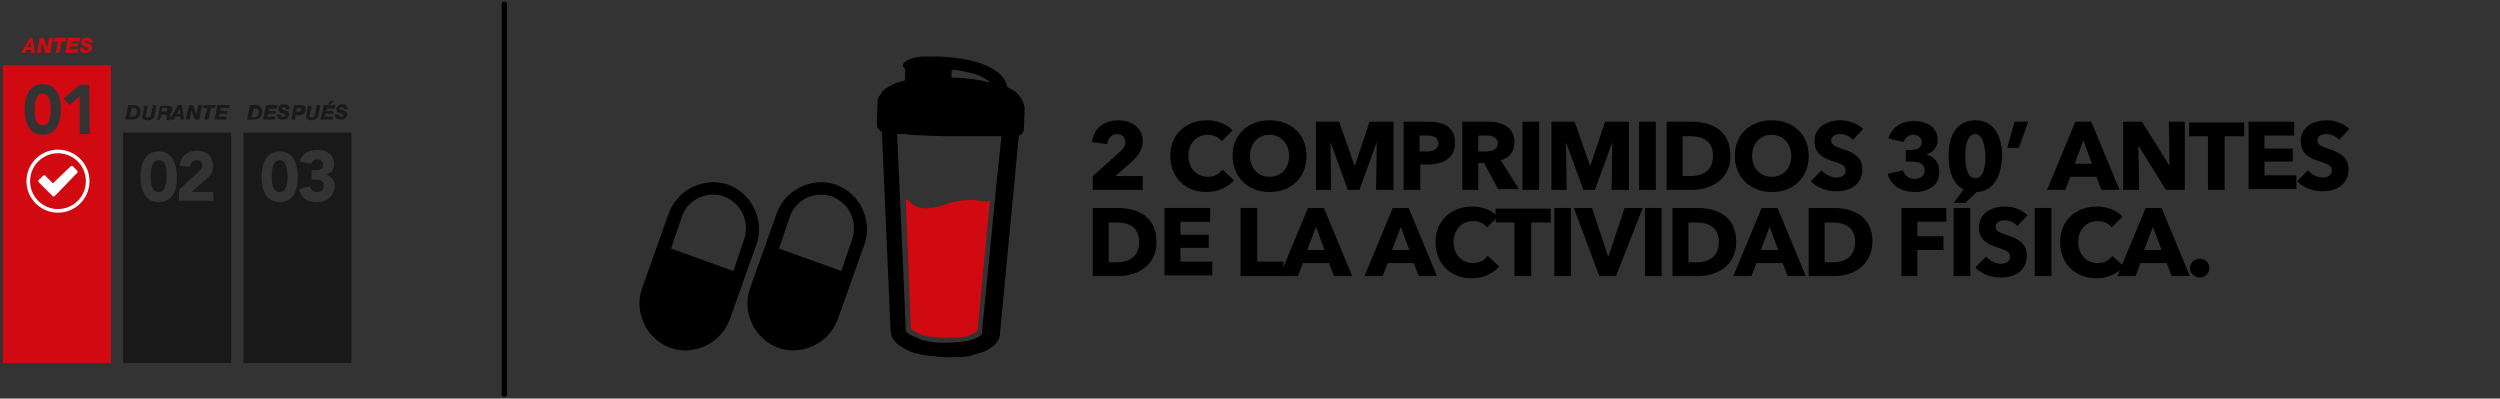 <?xml version="1.0" encoding="utf-8"?>
<!-- Generator: Adobe Illustrator 22.0.1, SVG Export Plug-In . SVG Version: 6.00 Build 0)  -->
<svg version="1.1" id="Capa_1" xmlns="http://www.w3.org/2000/svg" xmlns:xlink="http://www.w3.org/1999/xlink" x="0px" y="0px"
	 viewBox="0 0 345 55" style="enable-background:new 0 0 345 55;" xml:space="preserve">
<rect x="0" y="0" width="345" height="55" fill="#333333" stroke="none"/>
<style type="text/css">
	.st0{fill:none;stroke:#000000;stroke-width:0.75;stroke-linecap:round;stroke-linejoin:round;stroke-miterlimit:10;}
	.st1{fill:#D10A11;}
	.st2{opacity:0.5;}
	.st3{fill:#FFFFFF;}
	.st4{fill:none;stroke:#FFFFFF;stroke-width:0.5;stroke-miterlimit:10;}
</style>
<line class="st0" x1="69.6" y1="54.4" x2="69.6" y2="0.6"/>
<g>
	<path class="st1" d="M125,27.6l0.7,17.7l0,0l0,0l0,0l0,0c0,0,0.1,0.1,0.2,0.2c0.2,0.2,0.6,0.4,1.1,0.6c0.2,0.1,0.3,0.1,0.5,0.2
		c0.1,0.1,0.3,0.1,0.5,0.1c0.7,0.1,1.4,0.2,2.3,0.2c1,0,1.9,0,2.6-0.1c0.7-0.1,1-0.3,1.4-0.5c0.3-0.1,0.5-0.2,0.5-0.3
		c0.1,0,0.1-0.1,0.1-0.1l0,0l0,0l0,0l1.7-17.9c-1.2,0.4-2.2-0.8-6.4,0.6C125.7,29.8,125.6,27.1,125,27.6z"/>
	<g>
		<path d="M141,13.7c-0.2-0.3-0.4-0.5-0.6-0.8c-0.4-0.4-0.9-0.6-1.4-0.9c-0.1-0.5-0.3-0.9-0.6-1.3c-0.5-0.7-1.2-1.1-2-1.5
			c-1.2-0.6-2.5-0.9-3.8-1.1c-1.3-0.2-2.5-0.3-3.4-0.3c-0.3,0-0.6,0-0.8,0c-0.1,0-0.1,0-0.2,0c-1.9-0.1-3.5,0.5-3.6,1.2
			c0,0.2,0.1,0.4,0.3,0.5v1.6c-0.9,0.2-1.7,0.5-2.3,0.9c-0.4,0.2-0.8,0.5-1,0.9c-0.1,0.2-0.3,0.4-0.4,0.6c-0.1,0.2-0.1,0.5-0.1,0.7
			l0,0l-0.1,3c0,0.4,0.3,0.8,0.7,1l1.2,27.4l0,0l0,0c0,0.3,0.1,0.6,0.2,0.9c0.1,0.3,0.3,0.5,0.5,0.7c0.3,0.4,0.7,0.6,1.2,0.9
			c0.7,0.4,1.2,0.6,2.2,0.8s2.1,0.3,3.4,0.4c1.1,0,2.1,0,3-0.1c0.3,0,0.6-0.1,0.8-0.2c0.2-0.1,0.4-0.1,0.7-0.2
			c0.8-0.2,1.5-0.5,2.1-1l0,0c0.3-0.2,0.5-0.5,0.7-0.8s0.3-0.6,0.3-1l0,0l2.6-27.3c0.4-0.1,0.7-0.5,0.7-0.9l0.1-3l0,0l0,0
			C141.3,14.4,141.2,14.1,141,13.7z M131.3,9.8c0.1-0.1,0.2-0.1,0.2-0.2c0.9,0.1,1.8,0.3,2.6,0.5c0.9,0.2,1.7,0.6,2.2,1
			c0.1,0.1,0.3,0.2,0.4,0.3c-0.4-0.1-0.9-0.2-1.3-0.3c-1.3-0.2-2.6-0.4-4.1-0.4L131.3,9.8z M137.5,25.5l-2,20.5l0,0v0.1l0,0
			c0,0,0,0.1-0.1,0.1c-0.1,0.1-0.3,0.3-0.6,0.4c-0.5,0.2-0.8,0.4-1.6,0.5s-1.8,0.2-3,0.2c-1,0-1.9-0.1-2.6-0.3
			c-0.3,0-0.4-0.1-0.6-0.2c-0.2-0.1-0.3-0.1-0.5-0.2c-0.6-0.2-1.1-0.5-1.3-0.7c-0.1-0.1-0.2-0.2-0.2-0.2c0-0.1,0,0,0-0.1l0,0l0,0
			l0,0l-0.4-9.4l-0.8-17.7c0.2,0,0.5,0,0.8,0s0.6,0,0.9,0.1c2,0.1,4.3,0.2,5.5,0.2s3.5,0,5.5,0c0.3,0,0.6,0,0.9,0c0.3,0,0.5,0,0.8,0
			L137.5,25.5z"/>
	</g>
</g>
<g>
	<path d="M115.4,25.5c-1.7-0.6-3.4-0.4-4.9,0.3c-1.5,0.7-2.7,2-3.3,3.6l-3.7,10.4c-0.6,1.7-0.4,3.4,0.3,4.9c0.7,1.5,2,2.7,3.6,3.3
		c1.7,0.6,3.4,0.4,4.9-0.3s2.7-2,3.3-3.6l3.7-10.4c0.6-1.7,0.4-3.4-0.3-4.9C118.3,27.3,117,26.1,115.4,25.5z M117.4,29.5
		c0.5,1.1,0.6,2.3,0.2,3.5l-1.5,4.4l-8.6-3.1l1.5-4.4c0.4-1.2,1.3-2.1,2.3-2.6c1.1-0.5,2.3-0.6,3.5-0.2
		C116,27.6,116.9,28.4,117.4,29.5z"/>
</g>
<g>
	<path d="M100.5,25.5c-1.7-0.6-3.4-0.4-4.9,0.3c-1.5,0.7-2.7,2-3.3,3.6l-3.7,10.4c-0.6,1.7-0.4,3.4,0.3,4.9c0.7,1.5,2,2.7,3.6,3.3
		c1.7,0.6,3.4,0.4,4.9-0.3s2.7-2,3.3-3.6l3.7-10.4c0.6-1.7,0.4-3.4-0.3-4.9C103.4,27.3,102.1,26.1,100.5,25.5z M102.5,29.5
		c0.5,1.1,0.6,2.3,0.2,3.5l-1.5,4.4l-8.6-3.1l1.5-4.4c0.4-1.2,1.3-2.1,2.3-2.6c1.1-0.5,2.3-0.6,3.5-0.2
		C101.1,27.6,102,28.4,102.5,29.5z"/>
</g>
<g>
	<g>
		<g>
			<g>
				<g>
					<g>
						<path class="st1" d="M5.9,12.9c-1,0-1.1,1.5-1.1,2.2s0,2.2,1.1,2.2c1,0,1.1-1.5,1.1-2.2S6.9,12.9,5.9,12.9z"/>
					</g>
					<g>
						<g>
							<g>
								<g>
									<path class="st1" d="M0.4,9v41.1h14.9V9H0.4z M5.9,18.6c-2,0-2.5-1.9-2.5-3.5s0.5-3.5,2.5-3.5s2.5,1.9,2.5,3.5
										S7.9,18.6,5.9,18.6z M12.4,18.5H11v-5.2l-1.4,1.2l-0.8-0.9l2.2-1.9h1.3L12.4,18.5L12.4,18.5z"/>
								</g>
							</g>
						</g>
					</g>
					<path class="st1" d="M3.6,6.9h0.7v0.4h0.5l-0.3-2H4.1l-1.2,2h0.6L3.6,6.9z M4.2,5.8L4.2,5.8l0.1,0.7H3.8L4.2,5.8z"/>
					<polygon class="st1" points="5.8,5.9 5.8,5.9 6.3,7.3 6.9,7.3 7.3,5.2 6.8,5.2 6.5,6.6 6.5,6.6 6,5.2 5.5,5.2 5.1,7.3 5.6,7.3 
											"/>
					<polygon class="st1" points="7.7,7.3 8.2,7.3 8.5,5.7 9.1,5.7 9.2,5.2 7.5,5.2 7.4,5.7 8,5.7 					"/>
					<g>
						<polygon class="st1" points="10.7,7.3 10.8,6.8 9.6,6.8 9.7,6.4 10.7,6.4 10.8,6 9.8,6 9.9,5.7 11,5.7 11.1,5.2 9.4,5.2 
							9,7.3 						"/>
					</g>
					<path class="st1" d="M11.7,6.4c0.2,0.1,0.5,0.1,0.5,0.3c0,0.1-0.1,0.2-0.3,0.2c-0.3,0-0.4-0.1-0.4-0.3H11
						c0,0.5,0.3,0.7,0.8,0.7c0.6,0,0.9-0.3,0.9-0.7c0-0.4-0.3-0.5-0.6-0.6s-0.4-0.1-0.4-0.2s0.1-0.2,0.3-0.2c0.1,0,0.2,0,0.2,0.1
						c0,0,0.1,0.1,0.1,0.2h0.5c0-0.5-0.4-0.7-0.8-0.7c-0.4,0-0.8,0.2-0.8,0.7C11.2,6.1,11.4,6.3,11.7,6.4z"/>
				</g>
			</g>
		</g>
		<g class="st2">
			<path d="M21.9,22.1c-1,0-1.1,1.5-1.1,2.2s0,2.2,1.1,2.2c1,0,1.1-1.5,1.1-2.2S23,22.1,21.9,22.1z"/>
			<path d="M17,18.3v31.8h14.9V18.3H17z M21.9,27.9c-2,0-2.5-1.9-2.5-3.5s0.5-3.5,2.5-3.5s2.5,1.9,2.5,3.5
				C24.5,25.9,24,27.9,21.9,27.9z M29.5,27.7h-4.8v-1.5l2.6-2.4c0.3-0.2,0.6-0.5,0.6-1s-0.4-0.7-0.8-0.7c-0.5,0-0.8,0.4-0.9,0.9
				l-1.4-0.1c0.1-1.4,1.1-2.1,2.4-2.1c1.2,0,2.2,0.7,2.2,2.1c0,0.9-0.4,1.4-0.9,1.8l-2.1,1.8h3L29.5,27.7L29.5,27.7z"/>
			<path d="M19.4,15.4c0-0.6-0.4-0.9-0.9-0.9h-0.8l-0.4,2h0.9C19,16.5,19.4,16,19.4,15.4z M18.2,14.9h0.3c0.2,0,0.4,0.1,0.4,0.5
				c0,0.3-0.1,0.7-0.6,0.7h-0.4L18.2,14.9z"/>
			<path d="M20.4,16.6c0.7,0,0.9-0.4,1-0.9l0.2-1.2h-0.5l-0.2,1.1c-0.1,0.3-0.1,0.6-0.5,0.6c-0.2,0-0.3-0.1-0.3-0.2s0-0.2,0.1-0.3
				l0.2-1.1h-0.5l-0.2,1.1c0,0.1-0.1,0.3-0.1,0.4C19.6,16.3,19.9,16.6,20.4,16.6z"/>
			<path d="M22.1,16.5l0.2-0.7h0.4c0.2,0,0.3,0.1,0.3,0.3c0,0.1,0,0.2,0,0.4v0.1h0.5c0-0.1,0-0.1,0-0.2s0-0.2,0-0.4
				c0-0.2-0.1-0.3-0.2-0.3l0,0c0.3,0,0.5-0.3,0.5-0.6c0-0.4-0.3-0.5-0.7-0.5h-1l-0.4,2L22.1,16.5L22.1,16.5z M22.4,14.9h0.4
				c0.1,0,0.3,0,0.3,0.2s-0.2,0.3-0.4,0.3h-0.4L22.4,14.9z"/>
			<path d="M24,16.5l0.2-0.4h0.7v0.4h0.5l-0.3-2h-0.5l-1.2,2H24z M24.8,15L24.8,15l0.1,0.7h-0.5L24.8,15z"/>
			<polygon points="26.4,15.2 26.4,15.2 26.9,16.5 27.5,16.5 27.9,14.5 27.4,14.5 27.1,15.8 27.1,15.8 26.6,14.5 26.1,14.5 
				25.6,16.5 26.2,16.5 			"/>
			<polygon points="28.2,16.5 28.8,16.5 29.1,14.9 29.7,14.9 29.8,14.5 28.1,14.5 28,14.9 28.6,14.9 			"/>
			<polygon points="31.2,16.5 31.3,16.1 30.2,16.1 30.3,15.7 31.3,15.7 31.4,15.3 30.4,15.3 30.5,14.9 31.6,14.9 31.7,14.5 30,14.5 
				29.6,16.5 			"/>
		</g>
		<g class="st2">
			<g>
				<path d="M33.6,18.3v31.8h14.9V18.3H33.6z M38.6,27.9c-2,0-2.5-1.9-2.5-3.5s0.5-3.5,2.5-3.5s2.5,1.9,2.5,3.5S40.6,27.9,38.6,27.9
					z M43.7,27.9c-1.2,0-2.2-0.5-2.4-1.8l1.5-0.4c0.1,0.5,0.4,0.8,1,0.8s0.9-0.4,0.9-0.9c0-0.8-0.7-0.8-1.3-0.8H43v-1.3h0.5
					c0.5,0,1.1-0.1,1.1-0.8c0-0.4-0.4-0.7-0.8-0.7c-0.5,0-0.8,0.3-0.8,0.6l-1.6-0.3c0.3-1.2,1.3-1.6,2.4-1.6c1.2,0,2.3,0.6,2.3,1.9
					c0,0.8-0.4,1.3-1.2,1.5l0,0c0.8,0.1,1.3,0.8,1.3,1.6C46.1,27.2,45,27.9,43.7,27.9z"/>
				<path d="M38.6,22.1c-1,0-1.1,1.5-1.1,2.2s0,2.2,1.1,2.2c1,0,1.1-1.5,1.1-2.2C39.6,23.6,39.6,22.1,38.6,22.1z"/>
				<path d="M36.2,15.4c0-0.6-0.4-0.9-0.9-0.9h-0.8l-0.4,2H35C35.8,16.5,36.2,16,36.2,15.4z M35,15h0.3c0.2,0,0.4,0.1,0.4,0.5
					c0,0.3-0.1,0.7-0.6,0.7h-0.4L35,15z"/>
				<polygon points="38,16.1 36.9,16.1 37,15.7 38,15.7 38.1,15.3 37.1,15.3 37.1,15 38.2,15 38.3,14.5 36.7,14.5 36.3,16.5 
					37.9,16.5 				"/>
				<path d="M38.9,15.6c0.2,0.1,0.5,0.1,0.5,0.3c0,0.1-0.1,0.2-0.3,0.2c-0.3,0-0.4-0.1-0.4-0.3h-0.5c0,0.5,0.3,0.7,0.8,0.7
					c0.6,0,0.9-0.3,0.9-0.7c0-0.4-0.3-0.5-0.6-0.6s-0.4-0.1-0.4-0.2c0-0.1,0.1-0.2,0.3-0.2c0.1,0,0.2,0,0.2,0.1c0,0,0.1,0.1,0.1,0.2
					H40c0-0.5-0.4-0.7-0.8-0.7c-0.4,0-0.8,0.2-0.8,0.7C38.5,15.4,38.7,15.6,38.9,15.6z"/>
				<path d="M40.8,15.9h0.5c0.5,0,0.9-0.3,0.9-0.8c0-0.4-0.2-0.6-0.6-0.6h-1l-0.4,2h0.5L40.8,15.9z M41,14.9h0.3
					c0.2,0,0.3,0,0.3,0.2s-0.1,0.3-0.4,0.3h-0.4L41,14.9z"/>
				<path d="M43,16.6c0.7,0,0.9-0.4,1-0.9l0.2-1.2h-0.5l-0.2,1.1c-0.1,0.3-0.1,0.6-0.5,0.6c-0.2,0-0.3-0.1-0.3-0.2s0-0.2,0.1-0.3
					l0.2-1.1h-0.5l-0.2,1.1c0,0.1-0.1,0.3-0.1,0.4C42.2,16.3,42.5,16.6,43,16.6z"/>
				<polygon points="46.1,13.9 45.6,13.9 45.3,14.4 45.6,14.4 				"/>
				<polygon points="45.9,16.5 46,16.1 44.9,16.1 44.9,15.7 46,15.7 46,15.3 45,15.3 45.1,15 46.2,15 46.3,14.5 44.7,14.5 
					44.2,16.5 				"/>
				<path d="M46.9,15.6c0.2,0.1,0.5,0.1,0.5,0.3c0,0.1-0.1,0.2-0.3,0.2c-0.3,0-0.4-0.1-0.4-0.3h-0.5c0,0.5,0.3,0.7,0.8,0.7
					c0.6,0,0.9-0.3,0.9-0.7c0-0.4-0.3-0.5-0.6-0.6s-0.4-0.1-0.4-0.2c0-0.1,0.1-0.2,0.3-0.2c0.1,0,0.2,0,0.2,0.1c0,0,0.1,0.1,0.1,0.2
					H48c0-0.5-0.4-0.7-0.8-0.7c-0.4,0-0.8,0.2-0.8,0.7C46.4,15.4,46.7,15.6,46.9,15.6z"/>
			</g>
		</g>
	</g>
	<g>
		<path class="st3" d="M10.7,23.7c0,0.1,0,0.2-0.1,0.2L8,26.6L7.6,27c-0.1,0.1-0.1,0.1-0.2,0.1s-0.2,0-0.2-0.1l-0.5-0.5l-1.3-1.3
			c-0.1-0.1-0.1-0.1-0.1-0.2s0-0.2,0.1-0.2l0.5-0.5C6,24.2,6,24.2,6.1,24.2s0.2,0,0.2,0.1l1,1L9.7,23c0.1-0.1,0.1-0.1,0.2-0.1
			c0.1,0,0.2,0,0.2,0.1l0.5,0.5C10.7,23.6,10.7,23.6,10.7,23.7z"/>
		<circle class="st4" cx="8" cy="25" r="4.1"/>
	</g>
</g>
<g>
	<path d="M150.8,26.2v-1.9l3.7-3.3c0.5-0.4,0.8-0.9,0.8-1.4c0-0.7-0.5-1.1-1.2-1.1c-0.7,0-1.2,0.6-1.3,1.4l-2.1-0.3
		c0.2-1.9,1.7-3,3.6-3c1.7,0,3.4,0.9,3.4,2.9c0,1.3-0.8,2.1-1.6,2.9l-2.2,1.9h3.8v1.9H150.8z"/>
	<path d="M166.5,26.5c-2.9,0-5-2-5-5c0-3,2.2-4.9,5.1-4.9c1.3,0,2.7,0.5,3.5,1.4l-1.5,1.5c-0.4-0.6-1.2-0.9-1.9-0.9
		c-1.6,0-2.7,1.2-2.7,2.9c0,1.7,1.1,2.9,2.7,2.9c0.9,0,1.6-0.4,2-1l1.6,1.5C169.3,25.9,168.1,26.5,166.5,26.5z"/>
	<path d="M175.2,26.5c-2.9,0-5.1-2-5.1-5c0-3,2.2-4.9,5.1-4.9c2.9,0,5.1,1.9,5.1,4.9C180.3,24.5,178.2,26.5,175.2,26.5z M175.2,18.6
		c-1.6,0-2.7,1.2-2.7,2.9c0,1.7,1.1,2.9,2.7,2.9s2.7-1.2,2.7-2.9C177.9,19.9,176.8,18.6,175.2,18.6z"/>
	<path d="M189.9,26.2l0.1-6.6h0l-2.4,6.6h-1.6l-2.4-6.6h0l0.1,6.6h-2.1v-9.4h3.2l2.1,6h0.1l2-6h3.3v9.4H189.9z"/>
	<path d="M197.1,22.7h-1.1v3.5h-2.3v-9.4h3.4c2.1,0,3.7,0.7,3.7,2.9C200.8,21.9,199,22.7,197.1,22.7z M196.9,18.7h-1v2.2h1
		c0.8,0,1.6-0.3,1.6-1.1C198.5,18.9,197.7,18.7,196.9,18.7z"/>
	<path d="M206.8,26.2l-2-3.7H204v3.7h-2.2v-9.4h3.6c1.8,0,3.6,0.7,3.6,2.8c0,1.3-0.7,2.2-1.9,2.5l2.5,4H206.8z M205.2,18.7H204v2.2
		h1.1c0.7,0,1.6-0.2,1.6-1.1C206.7,18.9,205.8,18.7,205.2,18.7z"/>
	<path d="M210.1,26.2v-9.4h2.3v9.4H210.1z"/>
	<path d="M222.4,26.2l0.1-6.6h0l-2.4,6.6h-1.6l-2.4-6.6h0l0.1,6.6h-2.1v-9.4h3.2l2.1,6h0.1l2-6h3.3v9.4H222.4z"/>
	<path d="M226.2,26.2v-9.4h2.3v9.4H226.2z"/>
	<path d="M233.5,26.2H230v-9.4h3.4c2.7,0,5.4,1.1,5.4,4.7C238.8,24.8,236.1,26.2,233.5,26.2z M233.3,18.8h-1.1v5.5h1.1
		c1.6,0,3.1-0.7,3.1-2.8C236.4,19.4,234.9,18.8,233.3,18.8z"/>
	<path d="M244.5,26.5c-2.9,0-5.1-2-5.1-5c0-3,2.2-4.9,5.1-4.9c2.9,0,5.1,1.9,5.1,4.9C249.6,24.5,247.5,26.5,244.5,26.5z M244.5,18.6
		c-1.6,0-2.7,1.2-2.7,2.9c0,1.7,1.1,2.9,2.7,2.9s2.7-1.2,2.7-2.9C247.2,19.9,246.1,18.6,244.5,18.6z"/>
	<path d="M255.7,19.3c-0.4-0.5-1.1-0.8-1.7-0.8c-0.6,0-1.3,0.2-1.3,0.9c0,0.6,0.6,0.8,1.4,1.1c1.3,0.4,2.9,1,2.9,2.8
		c0,2.2-1.7,3.1-3.6,3.1c-1.3,0-2.7-0.5-3.5-1.4l1.5-1.5c0.5,0.6,1.3,1,2,1c0.7,0,1.3-0.3,1.3-1c0-0.7-0.7-0.9-1.9-1.3
		c-1.2-0.4-2.4-1-2.4-2.7c0-2.1,1.9-2.9,3.6-2.9c1.1,0,2.3,0.4,3.1,1.2L255.7,19.3z"/>
	<path d="M264.3,26.5c-1.7,0-3.3-0.7-3.8-2.5l2.1-0.5c0.2,0.6,0.7,1.2,1.6,1.2c0.6,0,1.4-0.3,1.4-1.2c0-1-1-1.2-1.9-1.2H263v-1.6
		h0.6c0.8,0,1.6-0.2,1.6-1.1c0-0.7-0.6-1-1.2-1c-0.6,0-1.1,0.4-1.3,1l-2.1-0.5c0.5-1.6,1.9-2.4,3.5-2.4c1.7,0,3.3,0.8,3.3,2.6
		c0,1-0.7,1.8-1.6,2v0c1.1,0.3,1.8,1.1,1.8,2.2C267.8,25.6,266,26.5,264.3,26.5z"/>
	<path d="M272.6,26.5c-2.7,0-3.7-2.3-3.7-5c0-2.6,1-4.9,3.7-4.9c2.6,0,3.7,2.3,3.7,4.9C276.2,24.2,275.2,26.5,272.6,26.5z
		 M272.6,18.5c-1.2,0-1.4,1.9-1.4,3c0,1.2,0.2,3.1,1.4,3.1c1.2,0,1.4-1.9,1.4-3.1C273.9,20.3,273.7,18.5,272.6,18.5z"/>
	<path d="M278.6,20.4H277l1-3.6h1.9L278.6,20.4z"/>
	<path d="M290,26.2l-0.7-1.8h-3.6l-0.7,1.8h-2.5l3.9-9.4h2.2l3.9,9.4H290z M287.5,19.4l-1.2,3.2h2.4L287.5,19.4z"/>
	<path d="M298.9,26.2l-3.8-6.1h0l0.1,6.1h-2.2v-9.4h2.6l3.8,6.1h0l-0.1-6.1h2.2v9.4H298.9z"/>
	<path d="M307,18.8v7.4h-2.3v-7.4h-2.6v-1.9h7.6v1.9H307z"/>
	<path d="M310.3,26.2v-9.4h6.3v1.9h-4.1v1.8h3.9v1.8h-3.9v1.9h4.4v1.9H310.3z"/>
	<path d="M322.8,19.3c-0.4-0.5-1.1-0.8-1.7-0.8c-0.6,0-1.3,0.2-1.3,0.9c0,0.6,0.6,0.8,1.4,1.1c1.3,0.4,2.9,1,2.9,2.8
		c0,2.2-1.7,3.1-3.6,3.1c-1.3,0-2.7-0.5-3.5-1.4l1.5-1.5c0.5,0.6,1.3,1,2,1c0.7,0,1.3-0.3,1.3-1c0-0.7-0.7-0.9-1.9-1.3
		c-1.2-0.4-2.4-1-2.4-2.7c0-2.1,1.9-2.9,3.6-2.9c1.1,0,2.3,0.4,3.1,1.2L322.8,19.3z"/>
	<path d="M154.3,38.1h-3.5v-9.4h3.4c2.7,0,5.4,1.1,5.4,4.7C159.6,36.7,156.9,38.1,154.3,38.1z M154.2,30.7H153v5.5h1.1
		c1.6,0,3.1-0.7,3.1-2.8C157.2,31.3,155.7,30.7,154.2,30.7z"/>
	<path d="M160.7,38.1v-9.4h6.3v1.9h-4.1v1.8h3.9v1.8h-3.9v1.9h4.4v1.9H160.7z"/>
	<path d="M171.2,38.1v-9.4h2.3v7.4h3.6v2H171.2z"/>
	<path d="M184.1,38.1l-0.7-1.8h-3.6l-0.7,1.8h-2.5l3.9-9.4h2.2l3.9,9.4H184.1z M181.6,31.3l-1.2,3.2h2.4L181.6,31.3z"/>
	<path d="M195.8,38.1l-0.7-1.8h-3.6l-0.7,1.8h-2.5l3.9-9.4h2.2l3.9,9.4H195.8z M193.3,31.3l-1.2,3.2h2.4L193.3,31.3z"/>
	<path d="M203.1,38.4c-2.9,0-5-2-5-5c0-3,2.2-4.9,5.1-4.9c1.3,0,2.7,0.5,3.5,1.4l-1.5,1.5c-0.4-0.6-1.2-0.9-1.9-0.9
		c-1.6,0-2.7,1.2-2.7,2.9c0,1.7,1.1,2.9,2.7,2.9c0.9,0,1.6-0.4,2-1l1.6,1.5C205.9,37.8,204.7,38.4,203.1,38.4z"/>
	<path d="M211.3,30.7v7.4H209v-7.4h-2.6v-1.9h7.6v1.9H211.3z"/>
	<path d="M214.5,38.1v-9.4h2.3v9.4H214.5z"/>
	<path d="M223,38.1h-2.3l-3.5-9.4h2.5l2.2,6.6h0.1l2.2-6.6h2.5L223,38.1z"/>
	<path d="M227,38.1v-9.4h2.3v9.4H227z"/>
	<path d="M234.3,38.1h-3.5v-9.4h3.4c2.7,0,5.4,1.1,5.4,4.7C239.6,36.7,236.9,38.1,234.3,38.1z M234.1,30.7H233v5.5h1.1
		c1.6,0,3.1-0.7,3.1-2.8C237.2,31.3,235.7,30.7,234.1,30.7z"/>
	<path d="M246.7,38.1l-0.7-1.8h-3.6l-0.7,1.8h-2.5l3.9-9.4h2.2l3.9,9.4H246.7z M244.2,31.3l-1.2,3.2h2.4L244.2,31.3z"/>
	<path d="M253.1,38.1h-3.5v-9.4h3.4c2.7,0,5.4,1.1,5.4,4.7C258.3,36.7,255.7,38.1,253.1,38.1z M252.9,30.7h-1.1v5.5h1.1
		c1.6,0,3.1-0.7,3.1-2.8C256,31.3,254.5,30.7,252.9,30.7z"/>
	<path d="M264.6,30.7v1.9h3.6v1.9h-3.6v3.6h-2.2v-9.4h6.2v1.9H264.6z"/>
	<path d="M271.2,28h-1.6l1.4-1.9h2.2L271.2,28z M269.6,38.1v-9.4h2.3v9.4H269.6z"/>
	<path d="M278.4,31.2c-0.4-0.5-1.1-0.8-1.7-0.8c-0.6,0-1.3,0.2-1.3,0.9c0,0.6,0.6,0.8,1.4,1.1c1.3,0.4,2.9,1,2.9,2.8
		c0,2.2-1.7,3.1-3.6,3.1c-1.3,0-2.7-0.5-3.5-1.4l1.5-1.5c0.5,0.6,1.3,1,2,1c0.7,0,1.3-0.3,1.3-1c0-0.7-0.7-0.9-1.9-1.3
		c-1.2-0.4-2.4-1-2.4-2.7c0-2.1,1.9-2.9,3.6-2.9c1.1,0,2.3,0.4,3.1,1.2L278.4,31.2z"/>
	<path d="M280.8,38.1v-9.4h2.3v9.4H280.8z"/>
	<path d="M289.3,38.4c-2.9,0-5-2-5-5c0-3,2.2-4.9,5.1-4.9c1.3,0,2.7,0.5,3.5,1.4l-1.5,1.5c-0.4-0.6-1.2-0.9-1.9-0.9
		c-1.6,0-2.7,1.2-2.7,2.9c0,1.7,1.1,2.9,2.7,2.9c0.9,0,1.6-0.4,2-1l1.6,1.5C292.1,37.8,290.8,38.4,289.3,38.4z"/>
	<path d="M299.7,38.1l-0.7-1.8h-3.6l-0.7,1.8h-2.5l3.9-9.4h2.2l3.9,9.4H299.7z M297.1,31.3l-1.2,3.2h2.4L297.1,31.3z"/>
	<path d="M303.6,38.3c-0.7,0-1.4-0.6-1.4-1.3c0-0.7,0.6-1.3,1.4-1.3c0.7,0,1.3,0.6,1.3,1.3C304.9,37.7,304.3,38.3,303.6,38.3z"/>
</g>
</svg>
